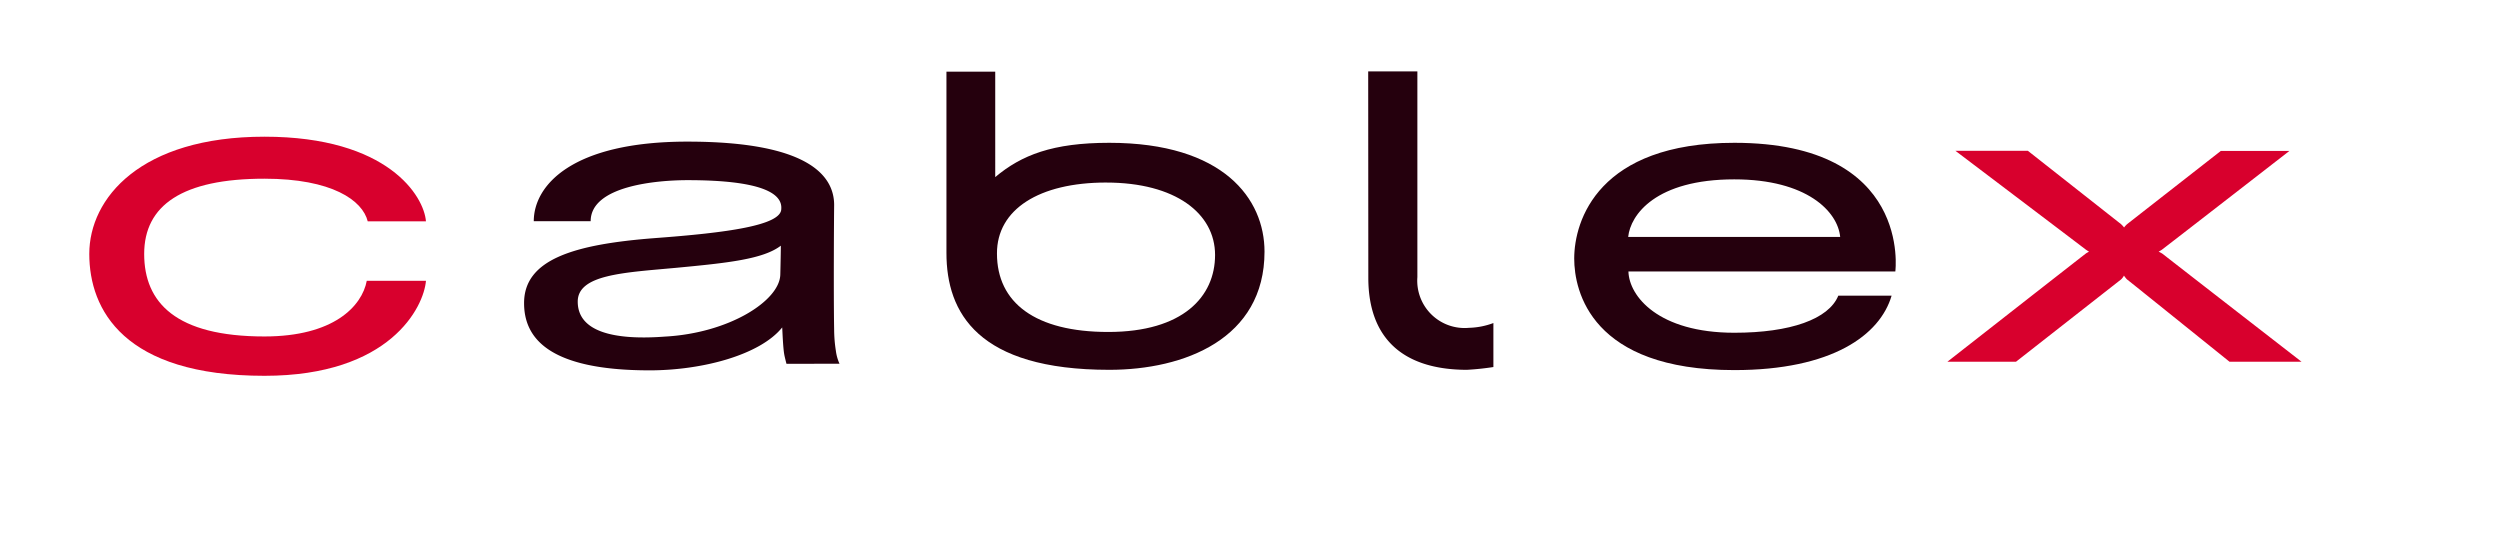 <svg id="cablex-logo" data-name="cablex-logo"
     xmlns="http://www.w3.org/2000/svg" viewBox="0 0 140 30">
    <defs>
        <style>.cls-1{fill:#d8002d;}.cls-2{fill:#25000d;}</style>
    </defs>
    <g id="Logo_cablex">
        <path class="cls-1"
              d="M116.092,19.929a2.18,2.18,0,0,0-.208-.112s.134-.074.186-.112c.886-.677,7.138-5.53,7.138-5.53H119.367l-5.24,4.094a1.233,1.233,0,0,0-.179.194,1.366,1.366,0,0,0-.179-.194l-5.21-4.101h-4.057s6.156,4.659,7.279,5.515c.089.067.186.119.201.134-.015.015-.119.06-.186.112-1.027.796-7.741,6.051-7.741,6.051H107.897s4.95-3.878,5.873-4.6a.763.763,0,0,0,.171-.223,1.935,1.935,0,0,0,.164.208c.357.283.275.216,5.746,4.615H123.885C123.892,25.987,117.022,20.658,116.092,19.929Z"
              transform="translate(5 -5.724)"/>
        <path class="cls-1"
              d="M15.541,21.44c-.268,1.437-1.861,3.126-5.731,3.126-4.965,0-6.736-1.898-6.736-4.622S5.21,15.731,9.81,15.731c3.781,0,5.493,1.213,5.783,2.389h3.26c-.104-1.399-2.114-4.741-9.044-4.741S0,16.817,0,19.943,1.935,26.769,9.81,26.769c7.041,0,8.924-3.856,9.044-5.322H15.541Z"
              transform="translate(5 -5.724)"/>
        <path class="cls-2"
              d="M92.125,13.721c-7.607,0-8.969,4.339-8.969,6.483,0,1.831.96,6.245,8.969,6.245,5.463,0,8.158-1.958,8.805-4.168H97.945c-.536,1.317-2.687,2.077-5.821,2.077-4.258,0-5.895-2.047-5.932-3.431h14.946C101.139,20.919,102.084,13.721,92.125,13.721Zm0,2.047c4.057,0,5.791,1.801,5.925,3.223H86.178C86.304,17.748,87.726,15.768,92.125,15.768Z"
              transform="translate(5 -5.724)"/>
        <path class="cls-2"
              d="M57.119,13.721c-3.171,0-4.913.685-6.386,1.92V9.739H48.001V19.891c0,3.349,1.757,6.543,9.118,6.543,4.205,0,8.694-1.734,8.694-6.617C65.813,16.869,63.528,13.721,57.119,13.721Zm-.171,2.226c3.878,0,6.096,1.727,6.096,4.057s-1.794,4.31-5.984,4.31c-4.086,0-6.23-1.638-6.23-4.392C50.822,17.45,53.189,15.946,56.948,15.946Z"
              transform="translate(5 -5.724)"/>
        <path class="cls-2"
              d="M77.261,24.082a2.651,2.651,0,0,1-2.888-2.836V9.724h-2.754l.007,11.574c.007,3.349,1.913,5.128,5.515,5.136a14.955,14.955,0,0,0,1.489-.156V23.814A4.185,4.185,0,0,1,77.261,24.082Z"
              transform="translate(5 -5.724)"/>
        <path class="cls-2"
              d="M41.809,25.37a7.832,7.832,0,0,1-.097-1.176c-.037-2.106-.007-6.49,0-6.989,0-1.63-1.429-3.55-8.217-3.55-6.476,0-8.604,2.456-8.604,4.458h3.186c0-2.002,3.774-2.3,5.419-2.3,4.079,0,5.329.715,5.255,1.615-.007.923-3.059,1.332-7.079,1.63-4.555.35-7.324,1.198-7.324,3.64,0,1.868,1.25,3.766,7.034,3.766,2.918,0,6.17-.849,7.421-2.404.015.246.045,1.109.112,1.496.022.141.127.543.127.543l2.97-.007A2.518,2.518,0,0,1,41.809,25.37ZM38.727,19.482c0,.268-.015,1.035-.03,1.615-.03,1.466-2.866,3.282-6.461,3.476-2.955.223-4.883-.313-4.883-1.958,0-1.518,2.575-1.623,5.486-1.891C35.742,20.45,37.737,20.241,38.727,19.482Z"
              transform="translate(5 -5.724)"/>
    </g>
</svg>
